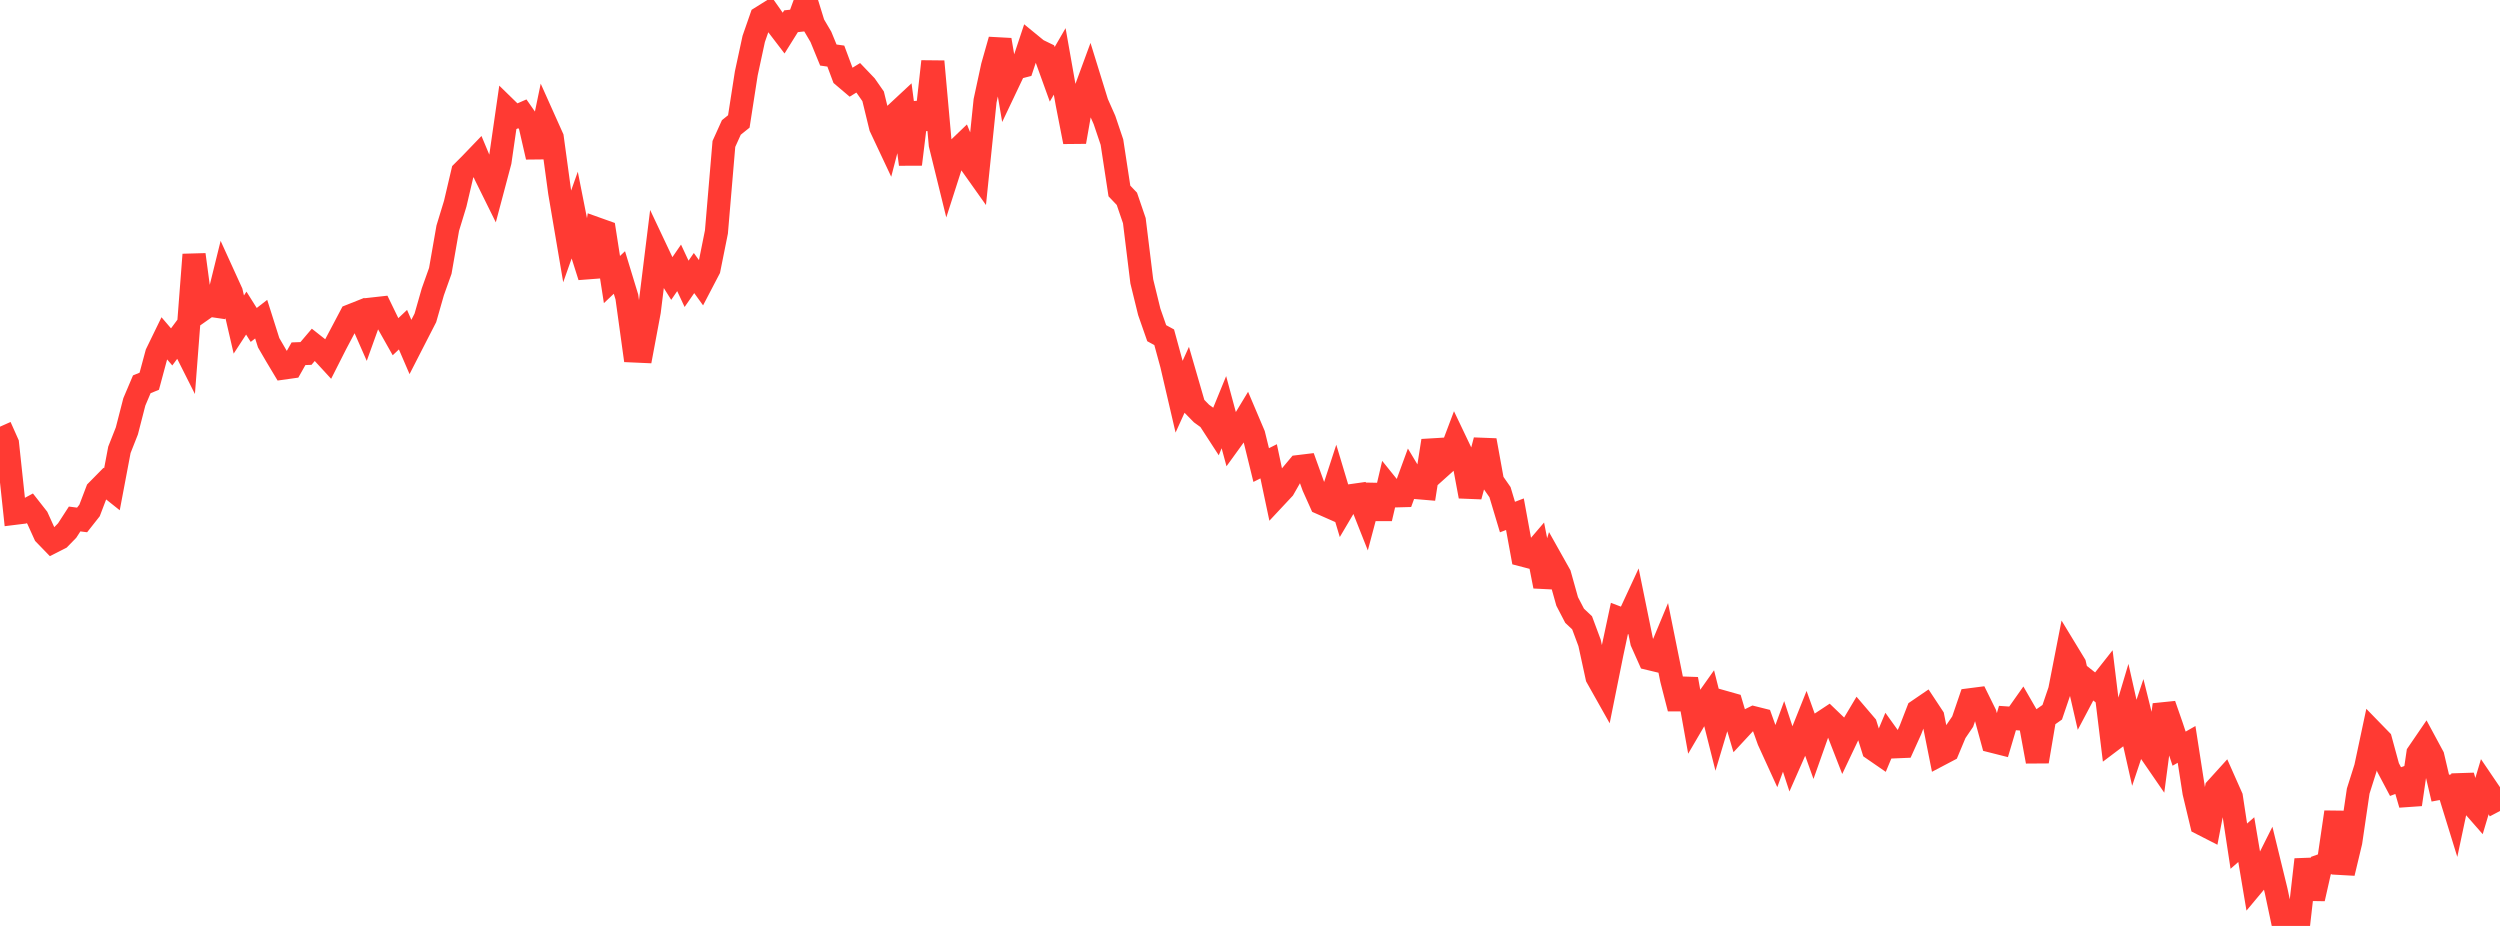<?xml version="1.0" standalone="no"?>
<!DOCTYPE svg PUBLIC "-//W3C//DTD SVG 1.1//EN" "http://www.w3.org/Graphics/SVG/1.1/DTD/svg11.dtd">

<svg width="135" height="50" viewBox="0 0 135 50" preserveAspectRatio="none" 
  xmlns="http://www.w3.org/2000/svg"
  xmlns:xlink="http://www.w3.org/1999/xlink">


<polyline points="0.0, 23.041 0.403, 23.945 0.806, 27.716 1.209, 27.666 1.612, 27.448 2.015, 27.962 2.418, 28.851 2.821, 29.267 3.224, 29.062 3.627, 28.648 4.03, 28.025 4.433, 28.077 4.836, 27.566 5.239, 26.508 5.642, 26.099 6.045, 26.42 6.448, 24.29 6.851, 23.268 7.254, 21.702 7.657, 20.752 8.06, 20.587 8.463, 19.09 8.866, 18.262 9.269, 18.733 9.672, 18.19 10.075, 18.991 10.478, 13.75 10.881, 16.759 11.284, 16.476 11.687, 16.535 12.09, 14.901 12.493, 15.785 12.896, 17.525 13.299, 16.907 13.701, 17.547 14.104, 17.235 14.507, 18.507 14.91, 19.2 15.313, 19.873 15.716, 19.816 16.119, 19.102 16.522, 19.087 16.925, 18.613 17.328, 18.931 17.731, 19.369 18.134, 18.573 18.537, 17.812 18.94, 17.047 19.343, 16.887 19.746, 17.803 20.149, 16.682 20.552, 16.637 20.955, 17.467 21.358, 18.182 21.761, 17.802 22.164, 18.737 22.567, 17.951 22.97, 17.166 23.373, 15.757 23.776, 14.626 24.179, 12.321 24.582, 11 24.985, 9.284 25.388, 8.881 25.791, 8.462 26.194, 9.424 26.597, 10.239 27.0, 8.722 27.403, 5.929 27.806, 6.322 28.209, 6.146 28.612, 6.722 29.015, 8.478 29.418, 6.535 29.821, 7.434 30.224, 10.392 30.627, 12.767 31.03, 11.629 31.433, 13.667 31.836, 14.937 32.239, 12.36 32.642, 12.504 33.045, 15.096 33.448, 14.714 33.851, 16.037 34.254, 18.952 34.657, 18.97 35.06, 16.818 35.463, 13.555 35.866, 14.408 36.269, 15.052 36.672, 14.464 37.075, 15.327 37.478, 14.745 37.881, 15.304 38.284, 14.532 38.687, 12.527 39.09, 7.773 39.493, 6.882 39.896, 6.558 40.299, 3.966 40.701, 2.101 41.104, 0.943 41.507, 0.691 41.91, 1.265 42.313, 1.792 42.716, 1.147 43.119, 1.103 43.522, 0.0 43.925, 1.305 44.328, 1.99 44.731, 2.972 45.134, 3.029 45.537, 4.109 45.94, 4.451 46.343, 4.202 46.746, 4.624 47.149, 5.202 47.552, 6.857 47.955, 7.713 48.358, 6.158 48.761, 5.783 49.164, 8.872 49.567, 5.564 49.97, 6.963 50.373, 3.319 50.776, 7.809 51.179, 9.448 51.582, 8.192 51.985, 7.806 52.388, 8.787 52.791, 9.355 53.194, 5.444 53.597, 3.575 54.0, 2.154 54.403, 4.532 54.806, 3.684 55.209, 3.58 55.612, 2.37 56.015, 2.7 56.418, 2.896 56.821, 4.012 57.224, 3.316 57.627, 5.597 58.03, 7.66 58.433, 5.363 58.836, 4.267 59.239, 5.57 59.642, 6.478 60.045, 7.675 60.448, 10.313 60.851, 10.736 61.254, 11.915 61.657, 15.196 62.06, 16.839 62.463, 17.993 62.866, 18.212 63.269, 19.689 63.672, 21.421 64.075, 20.53 64.478, 21.92 64.881, 22.331 65.284, 22.622 65.687, 23.243 66.09, 22.258 66.493, 23.75 66.896, 23.193 67.299, 22.526 67.701, 23.473 68.104, 25.113 68.507, 24.91 68.91, 26.816 69.313, 26.385 69.716, 25.679 70.119, 25.197 70.522, 25.148 70.925, 26.266 71.328, 27.165 71.731, 27.343 72.134, 26.108 72.537, 27.452 72.94, 26.769 73.343, 26.712 73.746, 27.73 74.149, 26.215 74.552, 28.001 74.955, 26.276 75.358, 26.776 75.761, 26.765 76.164, 25.664 76.567, 26.335 76.97, 26.369 77.373, 23.8 77.776, 25.227 78.179, 24.866 78.582, 23.798 78.985, 24.643 79.388, 26.804 79.791, 25.314 80.194, 23.778 80.597, 25.997 81.0, 26.576 81.403, 27.921 81.806, 27.767 82.209, 29.97 82.612, 30.075 83.015, 29.604 83.418, 31.66 83.821, 30.321 84.224, 31.039 84.627, 32.478 85.03, 33.253 85.433, 33.631 85.836, 34.713 86.239, 36.568 86.642, 37.284 87.045, 35.284 87.448, 33.396 87.851, 33.55 88.254, 32.682 88.657, 34.661 89.06, 35.564 89.463, 35.661 89.866, 34.693 90.269, 36.691 90.672, 38.262 91.075, 36.669 91.478, 38.922 91.881, 38.233 92.284, 37.664 92.687, 39.265 93.09, 37.916 93.493, 38.03 93.896, 39.391 94.299, 38.957 94.701, 38.759 95.104, 38.86 95.507, 39.985 95.91, 40.866 96.313, 39.766 96.716, 40.995 97.119, 40.081 97.522, 39.074 97.925, 40.2 98.328, 39.061 98.731, 38.795 99.134, 39.182 99.537, 40.218 99.94, 39.369 100.343, 38.692 100.746, 39.164 101.149, 40.45 101.552, 40.728 101.955, 39.764 102.358, 40.326 102.761, 40.309 103.164, 39.418 103.567, 38.378 103.97, 38.103 104.373, 38.713 104.776, 40.734 105.179, 40.522 105.582, 39.558 105.985, 38.966 106.388, 37.787 106.791, 37.735 107.194, 38.553 107.597, 40.03 108.0, 40.132 108.403, 38.774 108.806, 38.802 109.209, 38.23 109.612, 38.93 110.015, 41.12 110.418, 38.745 110.821, 38.461 111.224, 37.276 111.627, 35.213 112.03, 35.876 112.433, 37.633 112.836, 36.871 113.239, 37.19 113.642, 36.679 114.045, 39.978 114.448, 39.674 114.851, 38.321 115.254, 40.111 115.657, 38.905 116.06, 40.525 116.463, 41.111 116.866, 38.055 117.269, 39.212 117.672, 40.428 118.075, 40.198 118.478, 42.791 118.881, 44.475 119.284, 44.681 119.687, 42.578 120.09, 42.133 120.493, 43.041 120.896, 45.693 121.299, 45.34 121.701, 47.731 122.104, 47.249 122.507, 46.445 122.91, 48.095 123.313, 50.0 123.716, 49.905 124.119, 49.95 124.522, 46.417 124.925, 48.529 125.328, 46.744 125.731, 46.601 126.134, 43.854 126.537, 47.148 126.94, 45.463 127.343, 42.718 127.746, 41.444 128.149, 39.55 128.552, 39.964 128.955, 41.444 129.358, 42.205 129.761, 42.056 130.164, 43.44 130.567, 40.689 130.97, 40.099 131.373, 40.846 131.776, 42.56 132.179, 42.485 132.582, 43.791 132.985, 41.892 133.388, 43.322 133.791, 43.782 134.194, 42.434 134.597, 43.028 135.0, 43.793" fill="none" stroke="#ff3a33" stroke-width="1.25"/>

</svg>